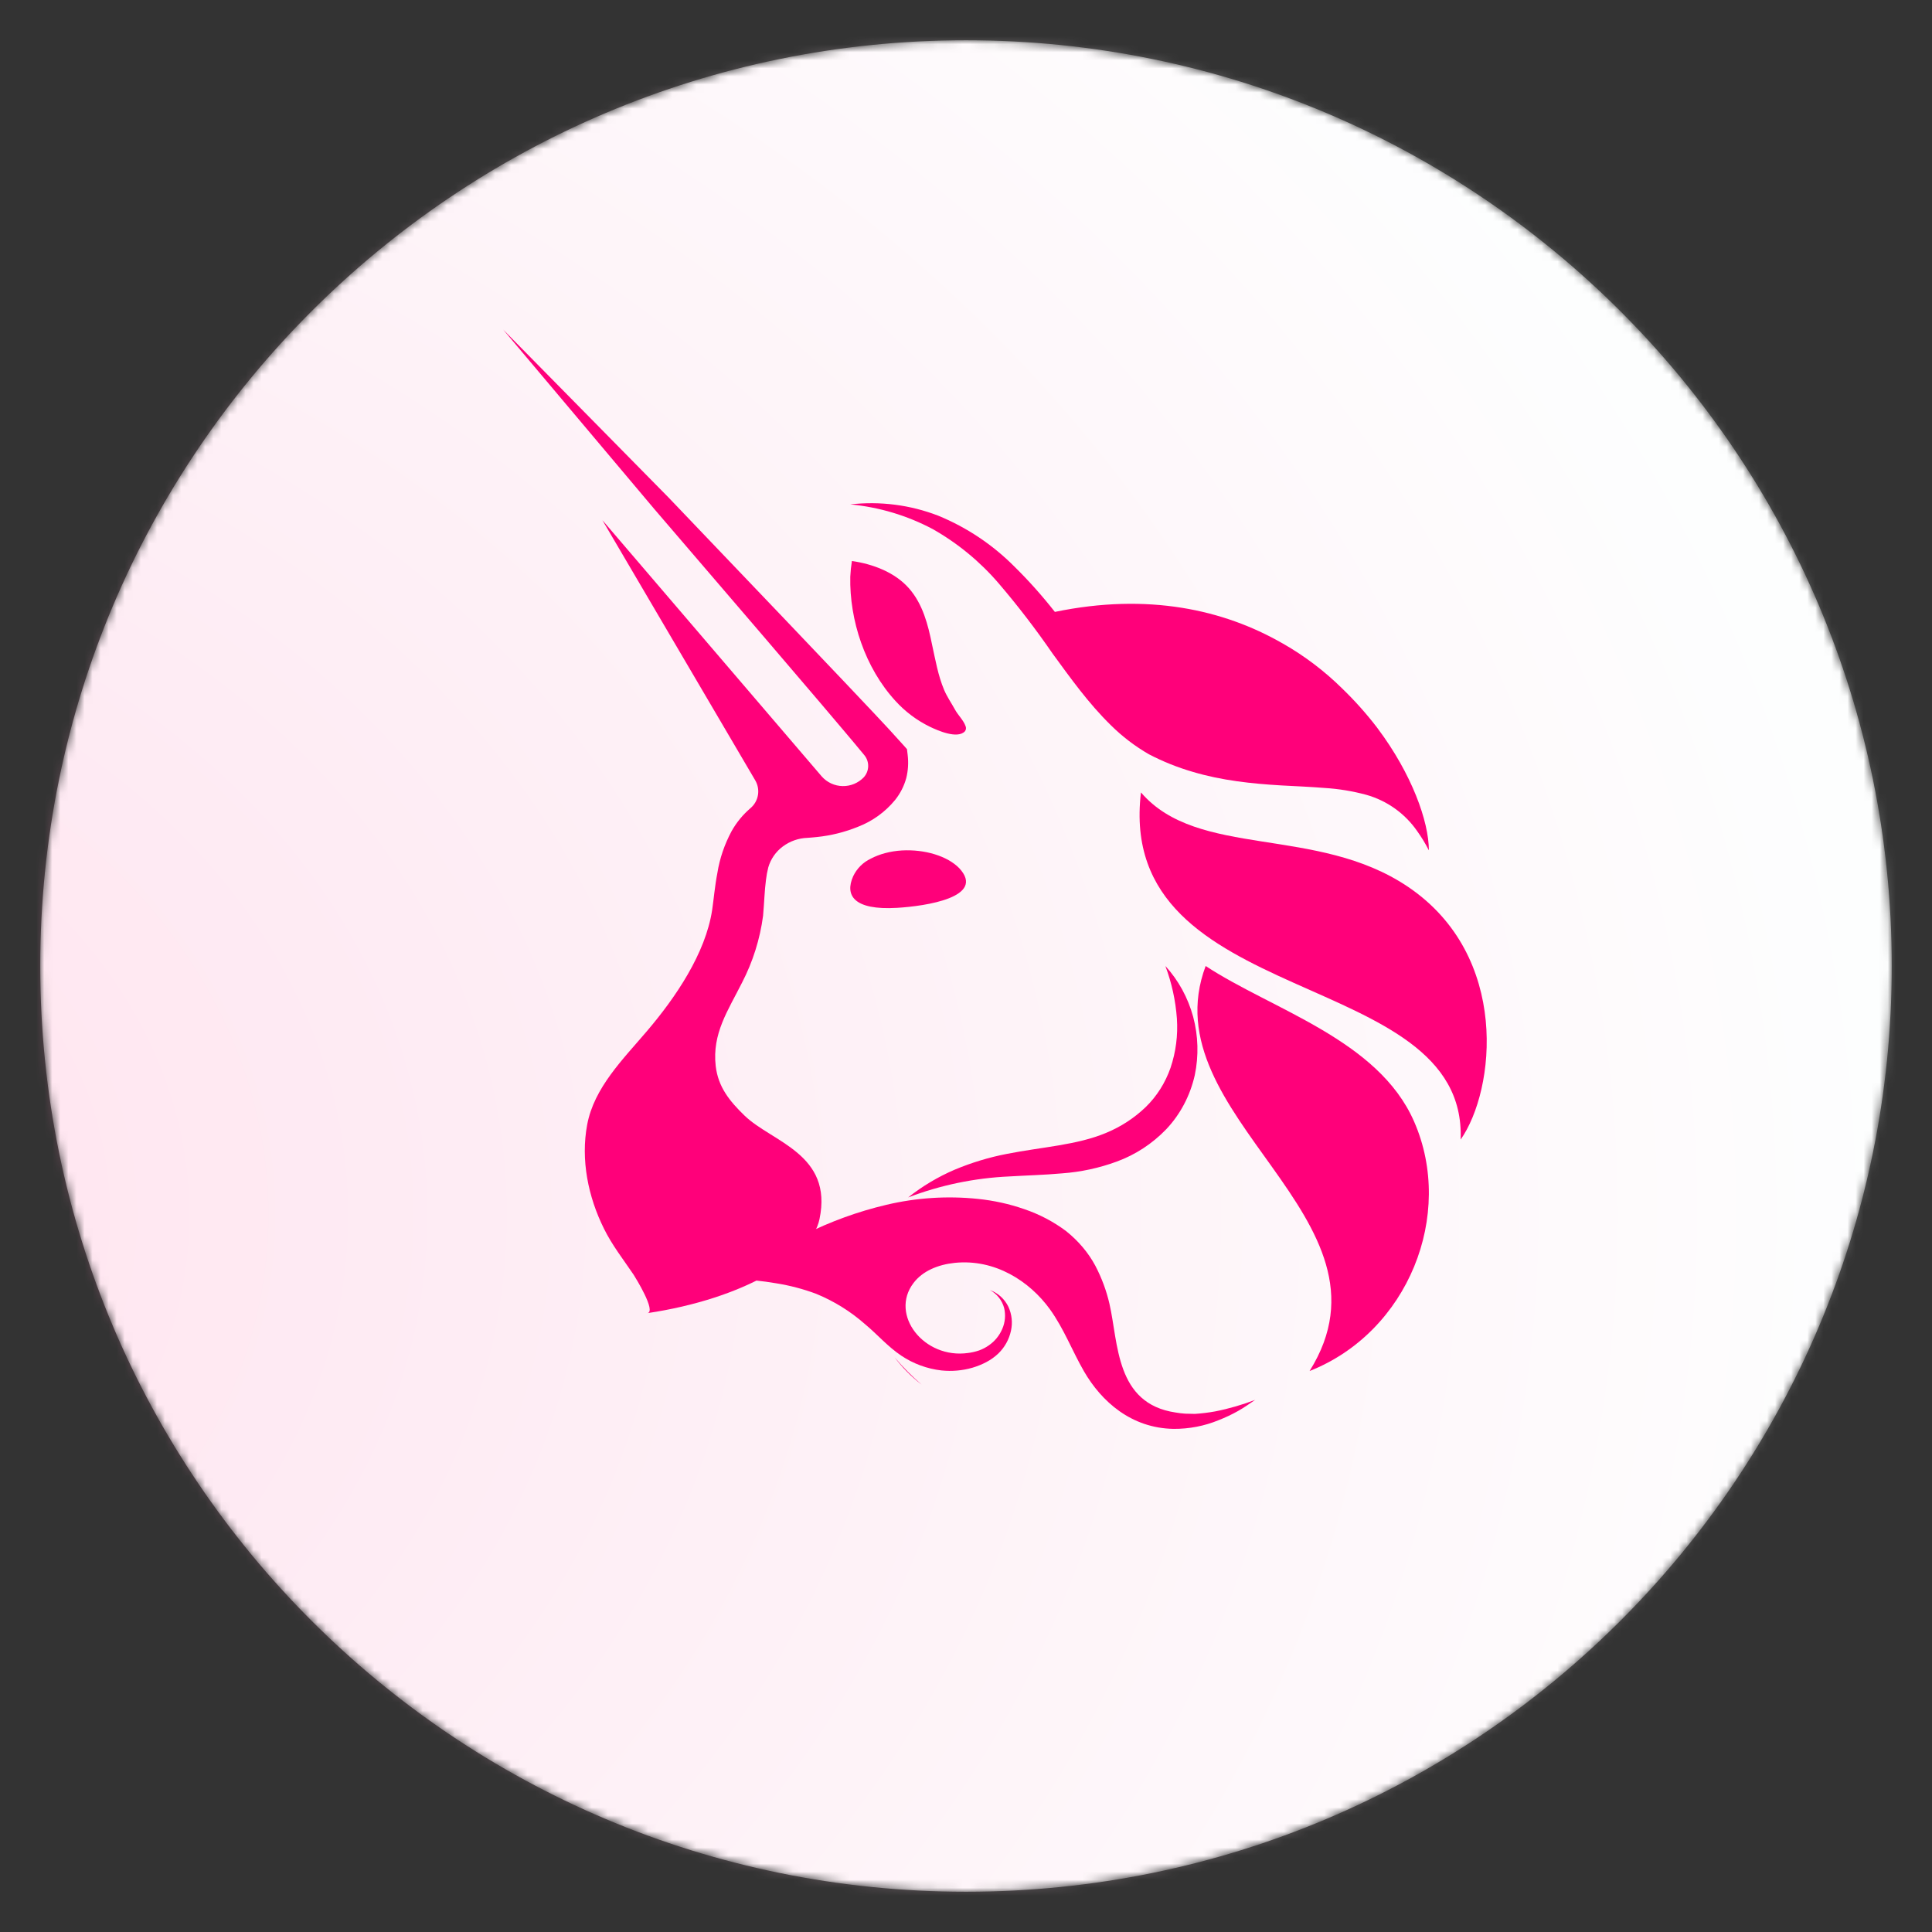 <svg width="240" height="240" viewBox="0 0 240 240" fill="none" xmlns="http://www.w3.org/2000/svg">
<rect x="0" y="0" width="240" height="240" fill="#333333" stroke="none"/>
<mask id="mask0_8_310" style="mask-type:alpha" maskUnits="userSpaceOnUse" x="5" y="5" width="230" height="230">
<path d="M120 235C183.513 235 235 183.513 235 120C235 56.487 183.513 5 120 5C56.487 5 5 56.487 5 120C5 183.513 56.487 235 120 235Z" fill="white"/>
</mask>
<g mask="url(#mask0_8_310)">
<path d="M120 235C183.513 235 235 183.513 235 120C235 56.487 183.513 5 120 5C56.487 5 5 56.487 5 120C5 183.513 56.487 235 120 235Z" fill="white"/>
<path opacity="0.196" d="M-51.673 -179.985H392.845V327.252H-51.673V-179.985Z" fill="url(#paint0_radial_8_310)"/>
<path d="M119.152 107.839C122.53 111.454 114.968 112.568 111.418 112.777C106.042 113.093 104.927 111.21 105.984 108.852C106.437 107.892 107.209 107.12 108.169 106.667C109.254 106.092 110.598 105.733 112.029 105.647C113.437 105.568 114.846 105.733 116.111 106.121C117.369 106.509 118.426 107.098 119.152 107.839V107.839ZM141.735 98.438C138.486 125.599 182.272 119.943 181.446 141.563C185.758 135.424 187.627 118.749 174.905 110.16C163.57 102.506 148.814 106.696 141.735 98.438ZM163.592 91.667L162.657 90.833C162.974 91.113 163.283 91.408 163.592 91.667Z" fill="#FF007A"/>
<path d="M177.5 105.625L177.472 105.582C177.056 104.769 176.58 103.988 176.049 103.246C174.528 101.05 172.288 99.454 169.716 98.732C168.027 98.275 166.295 97.991 164.549 97.884C162.788 97.74 160.984 97.668 159.158 97.568C155.514 97.352 151.776 96.964 148.132 95.872C146.264 95.327 144.454 94.6 142.727 93.701C140.999 92.705 139.407 91.49 137.991 90.086C135.188 87.34 132.974 84.221 130.76 81.195C128.676 78.162 126.44 75.251 124.061 72.469C121.735 69.758 118.955 67.472 115.846 65.713C112.673 64.033 109.2 62.995 105.625 62.658C109.327 62.236 113.075 62.717 116.55 64.06C120.096 65.516 123.314 67.666 126.016 70.385C127.806 72.146 129.481 74.029 131.04 76.013C142.627 73.612 152.021 75.747 159.244 79.879L159.402 79.966C162.077 81.495 164.541 83.365 166.734 85.529C168.28 87.022 169.714 88.627 171.024 90.33L171.125 90.467C175.387 96.145 177.493 102.053 177.5 105.632V105.625ZM177.515 105.654L177.486 105.596L177.515 105.654ZM105.819 69.688C108.464 70.069 111.167 71.103 112.906 73.073C114.646 75.049 115.285 77.623 115.781 80.066C116.198 81.957 116.522 83.89 117.276 85.687C117.643 86.564 118.182 87.326 118.635 88.152C119.009 88.842 119.684 89.46 119.943 90.194C119.99 90.298 120.008 90.413 119.995 90.527C119.983 90.641 119.94 90.749 119.871 90.84C118.944 91.847 116.457 90.733 115.515 90.28C113.896 89.492 112.442 88.401 111.232 87.067C107.458 82.956 105.51 77.033 105.625 71.642C105.656 70.988 105.723 70.335 105.827 69.688H105.819ZM149.771 120C142.749 138.723 174.618 151.28 162.68 170.313C174.927 165.483 180.742 150.892 175.66 139.313C171.211 129.15 158.065 125.448 149.771 120Z" fill="#FF007A"/>
<path d="M112.812 148.75C114.58 147.349 116.526 146.189 118.598 145.3C120.683 144.43 122.846 143.769 125.053 143.345C129.437 142.475 133.778 142.26 137.422 140.722C139.236 139.974 140.893 138.894 142.31 137.538C143.697 136.193 144.754 134.519 145.408 132.65C146.072 130.678 146.341 128.595 146.198 126.519C146.035 124.289 145.554 122.094 144.768 120C146.392 121.775 147.571 123.939 148.218 126.303C148.851 128.675 148.923 131.162 148.419 133.563C147.844 136.107 146.622 138.436 144.862 140.29C143.129 142.087 141.031 143.453 138.731 144.294C136.542 145.1 134.251 145.593 131.924 145.76C129.682 145.961 127.518 146.012 125.398 146.141C121.09 146.333 116.841 147.214 112.812 148.75V148.75ZM155.938 173.885C155.24 174.359 154.55 174.855 153.781 175.286C153.006 175.721 152.202 176.1 151.373 176.422C149.634 177.141 147.722 177.514 145.782 177.5C140.535 177.414 136.833 174.107 134.663 170.363C133.189 167.811 132.168 165.058 130.415 162.629C127.899 159.157 123.608 156.362 118.584 156.879C116.536 157.095 114.609 157.878 113.474 159.387C110.477 163.326 114.782 168.853 120.266 168.07C120.731 168.011 121.188 167.905 121.632 167.754C122.057 167.599 122.461 167.389 122.832 167.128C123.574 166.619 124.155 165.909 124.507 165.08C124.865 164.261 124.945 163.347 124.737 162.478C124.608 162.006 124.385 161.566 124.081 161.183C123.777 160.8 123.398 160.483 122.968 160.25C123.976 160.621 124.8 161.368 125.268 162.334C125.7 163.283 125.808 164.318 125.585 165.317C125.352 166.39 124.807 167.371 124.018 168.135C123.575 168.555 123.077 168.913 122.537 169.198C121.991 169.486 121.409 169.723 120.798 169.903C119.562 170.262 118.239 170.377 116.945 170.241C115.163 170.036 113.455 169.407 111.964 168.408C110.268 167.272 109.01 165.784 107.472 164.505C105.661 162.906 103.593 161.623 101.356 160.71C99.759 160.118 98.107 159.684 96.425 159.416C95.569 159.269 94.709 159.152 93.845 159.064C93.457 159.028 91.523 158.669 91.25 158.877C93.909 156.793 96.82 154.953 99.925 153.364C103.16 151.742 106.573 150.502 110.096 149.67C113.82 148.785 117.666 148.535 121.473 148.93C123.443 149.131 125.362 149.555 127.195 150.188C129.114 150.834 130.882 151.769 132.427 152.926C133.958 154.148 135.194 155.607 136.064 157.231C136.855 158.741 137.444 160.329 137.818 161.953C138.946 166.819 138.537 174.359 146.033 175.466C146.428 175.538 146.824 175.581 147.219 175.61L148.441 175.638C149.289 175.581 150.13 175.48 150.957 175.329C152.667 174.992 154.335 174.503 155.938 173.892V173.885ZM112.906 170.384L112.719 170.241L112.906 170.384Z" fill="#FF007A"/>
<path d="M112.575 96.669C112.303 97.654 111.834 98.574 111.195 99.372C109.975 100.86 108.39 102.006 106.595 102.7C104.957 103.368 103.231 103.799 101.471 103.979C101.09 104.022 100.694 104.051 100.306 104.08C99.197 104.117 98.126 104.493 97.237 105.158C96.373 105.802 95.742 106.71 95.44 107.745C95.31 108.256 95.214 108.775 95.153 109.298C94.973 110.649 94.944 112.051 94.793 113.754C94.409 116.656 93.523 119.47 92.177 122.07C90.423 125.563 88.454 128.388 88.907 132.42C89.209 135.029 90.625 136.783 92.501 138.594C95.9 141.879 103.498 143.352 101.801 151.445C100.781 156.283 92.314 161.35 80.411 163.125C81.59 162.953 78.895 158.647 78.722 158.367C77.45 156.477 76.048 154.701 75.035 152.646C73.051 148.664 72.124 144.064 72.943 139.701C73.806 135.108 77.385 131.593 80.368 128.086C83.919 123.917 87.649 118.448 88.468 113.028C88.662 111.72 88.799 110.074 89.115 108.443C89.403 106.631 90.007 104.878 90.883 103.246C91.487 102.168 92.278 101.205 93.227 100.393C93.72 99.977 94.049 99.4 94.156 98.764C94.263 98.128 94.139 97.475 93.809 96.921L74.834 64.62L102.082 96.454C102.407 96.821 102.804 97.117 103.249 97.323C103.694 97.529 104.177 97.64 104.667 97.65C105.157 97.66 105.644 97.569 106.097 97.382C106.55 97.194 106.96 96.915 107.3 96.562C107.64 96.188 107.835 95.704 107.848 95.198C107.861 94.693 107.692 94.2 107.372 93.809C105.596 91.653 103.713 89.46 101.887 87.297L95.031 79.268L81.267 63.219L62.5 40.938L83.035 61.788L97.683 77.127L104.992 84.81C107.422 87.397 109.844 89.892 112.266 92.608L112.669 93.068L112.755 93.787C112.87 94.75 112.813 95.728 112.575 96.669V96.669ZM114.487 172.002C113.222 171.033 112.095 169.897 111.138 168.623C112.166 169.838 113.287 170.967 114.487 172.002Z" fill="#FF007A"/>
</g>
<defs>
<radialGradient id="paint0_radial_8_310" cx="0" cy="0" r="1" gradientUnits="userSpaceOnUse" gradientTransform="translate(-56.446 150.555) rotate(90) scale(222.257 289.404)">
<stop stop-color="#FF64A5"/>
<stop offset="1" stop-color="#F7F8FA"/>
</radialGradient>
</defs>
</svg>
